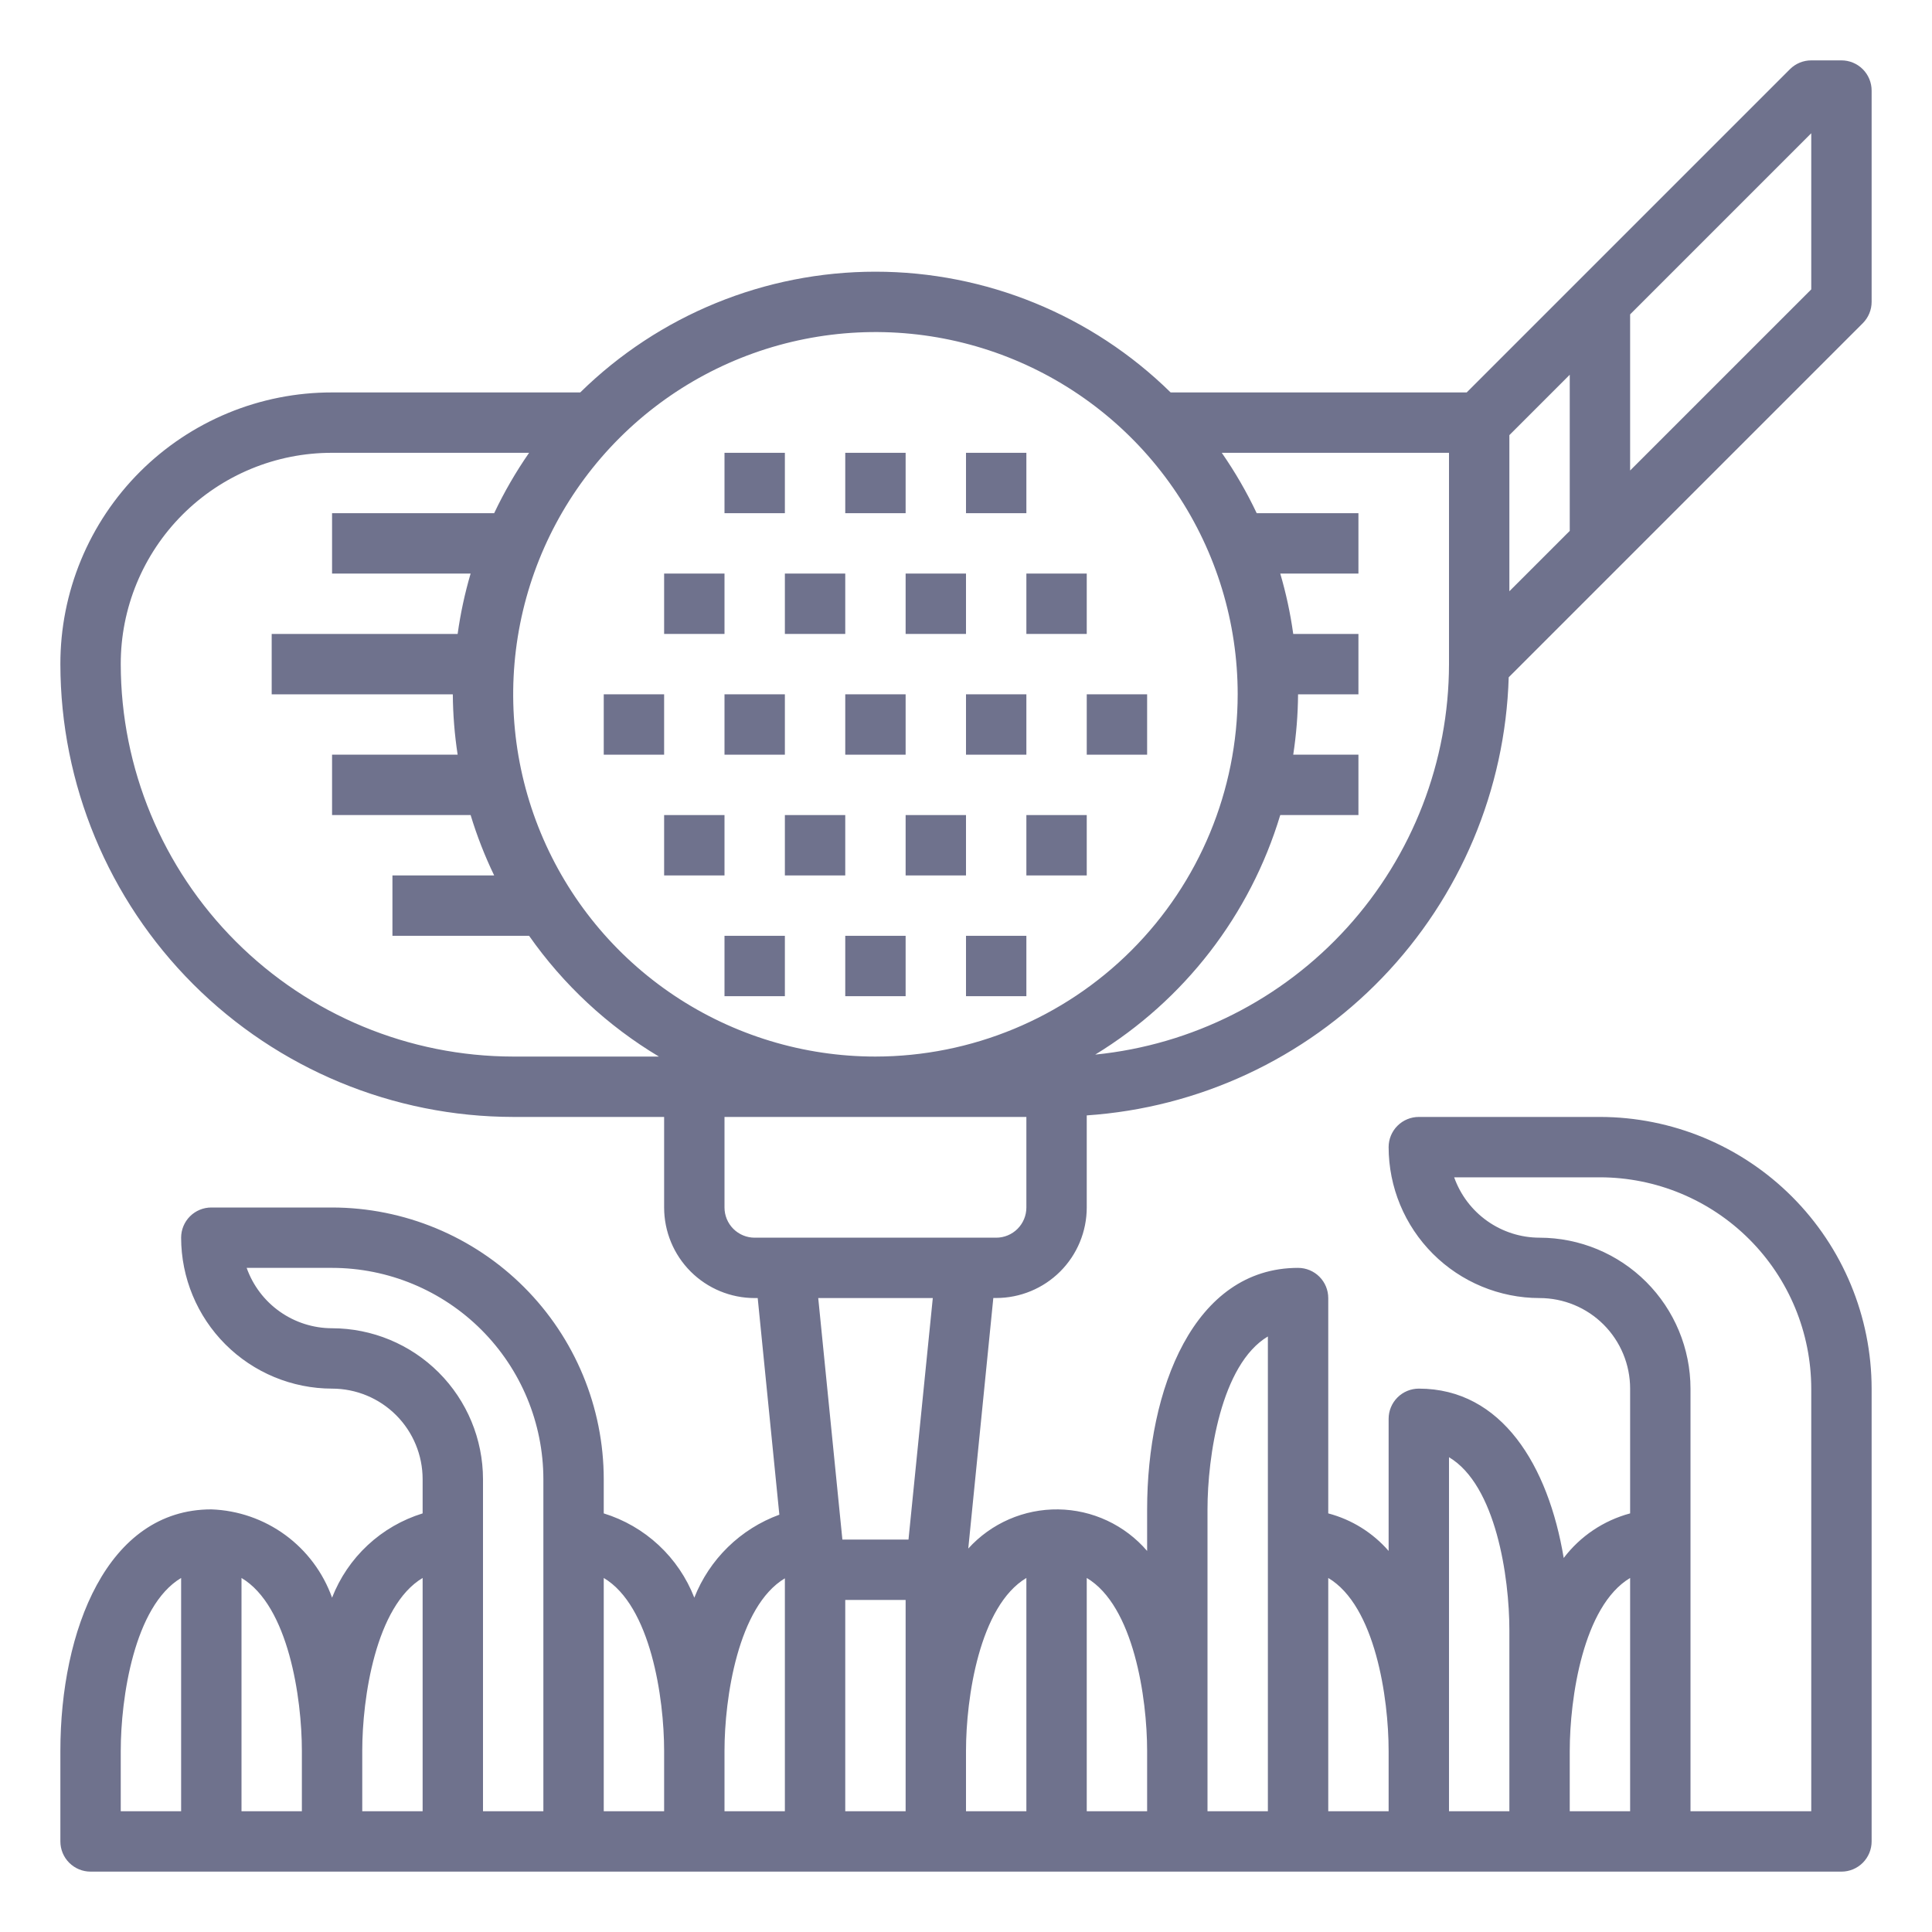 <svg width="512" height="512" viewBox="0 0 512 512" fill="none" xmlns="http://www.w3.org/2000/svg">
<path d="M488 16H480C477.879 16 475.844 16.844 474.344 18.344L388.688 104H310.232C289.357 83.492 261.264 72.001 232 72.001C202.737 72.001 174.643 83.492 153.768 104H88C78.541 103.987 69.173 105.841 60.432 109.455C51.691 113.069 43.748 118.372 37.06 125.06C30.372 131.748 25.069 139.691 21.455 148.432C17.841 157.173 15.987 166.541 16 176C16.036 207.815 28.69 238.316 51.187 260.813C73.684 283.31 104.185 295.964 136 296H176V320C176 326.365 178.529 332.47 183.029 336.971C187.53 341.471 193.635 344 200 344H200.8L206.536 401.408C201.439 403.273 196.795 406.197 192.91 409.988C189.026 413.779 185.989 418.35 184 423.4C181.941 418.109 178.713 413.353 174.557 409.485C170.401 405.617 165.425 402.738 160 401.064V392C159.979 372.911 152.386 354.61 138.888 341.112C125.39 327.614 107.089 320.021 88 320H56C53.878 320 51.843 320.843 50.343 322.343C48.843 323.843 48 325.878 48 328C48.013 338.605 52.231 348.772 59.73 356.27C67.228 363.769 77.395 367.987 88 368C94.365 368 100.47 370.529 104.971 375.029C109.471 379.53 112 385.635 112 392V401.064C106.575 402.738 101.599 405.617 97.443 409.485C93.287 413.353 90.059 418.109 88 423.4C85.621 416.745 81.3 410.956 75.595 406.784C69.889 402.613 63.063 400.249 56 400C28.368 400 16 432.144 16 464V488C16 490.122 16.843 492.157 18.343 493.657C19.843 495.157 21.878 496 24 496H488C490.122 496 492.157 495.157 493.657 493.657C495.157 492.157 496 490.122 496 488V368C495.979 348.911 488.386 330.61 474.888 317.112C461.39 303.614 443.089 296.021 424 296H376C373.878 296 371.843 296.843 370.343 298.343C368.843 299.843 368 301.878 368 304C368.013 314.605 372.231 324.772 379.73 332.27C387.229 339.769 397.395 343.987 408 344C414.365 344 420.47 346.529 424.971 351.029C429.471 355.53 432 361.635 432 368V401.064C424.985 402.942 418.794 407.099 414.4 412.88C410.328 388.448 398.032 368 376 368C373.878 368 371.843 368.843 370.343 370.343C368.843 371.843 368 373.878 368 376V411.016C363.786 406.168 358.211 402.7 352 401.064V344C352 341.878 351.157 339.843 349.657 338.343C348.157 336.843 346.122 336 344 336C316.368 336 304 368.144 304 400V411.016C301.079 407.615 297.468 404.874 293.406 402.975C289.345 401.077 284.926 400.064 280.443 400.004C275.96 399.944 271.515 400.839 267.404 402.629C263.294 404.418 259.611 407.062 256.6 410.384L263.24 343.984H264C270.365 343.984 276.47 341.455 280.971 336.955C285.471 332.454 288 326.349 288 319.984V295.592C317.727 293.576 345.641 280.572 366.31 259.112C386.979 237.652 398.925 209.27 399.824 179.488L493.656 85.656C495.156 84.156 496 82.122 496 80V24C496 21.878 495.157 19.843 493.657 18.343C492.157 16.843 490.122 16 488 16ZM48 480H32V464C32 450.024 35.552 425.6 48 418.176V480ZM80 480H64V418.176C76.448 425.568 80 450.024 80 464V480ZM112 480H96V464C96 450.024 99.552 425.6 112 418.176V480ZM144 480H128V392C127.987 381.395 123.769 371.228 116.27 363.73C108.772 356.231 98.605 352.013 88 352C83.038 351.994 78.199 350.453 74.147 347.588C70.095 344.724 67.029 340.676 65.368 336H88C102.847 336.017 117.081 341.922 127.579 352.421C138.078 362.919 143.983 377.153 144 392V480ZM176 480H160V418.176C172.448 425.568 176 450.024 176 464V480ZM408 328C403.038 327.994 398.199 326.453 394.147 323.588C390.095 320.724 387.029 316.676 385.368 312H424C438.847 312.017 453.081 317.922 463.579 328.421C474.078 338.919 479.983 353.153 480 368V480H448V368C447.987 357.395 443.769 347.228 436.27 339.73C428.772 332.231 418.605 328.013 408 328ZM416 464C416 450.024 419.552 425.6 432 418.176V480H416V464ZM384 386.176C396.448 393.568 400 418.024 400 432V480H384V386.176ZM352 418.176C364.448 425.568 368 450.024 368 464V480H352V418.176ZM320 400C320 386.024 323.552 361.6 336 354.176V480H320V400ZM288 418.176C300.448 425.568 304 450.024 304 464V480H288V418.176ZM136 280C108.427 279.968 81.993 269.001 62.496 249.504C42.999 230.007 32.032 203.573 32 176C31.988 168.643 33.429 161.355 36.239 154.556C39.049 147.757 43.174 141.579 48.376 136.376C53.579 131.174 59.757 127.049 66.556 124.239C73.356 121.429 80.643 119.988 88 120H140.216C136.697 125.07 133.601 130.422 130.96 136H88V152H124.72C123.179 157.241 122.029 162.589 121.28 168H72V184H120C120.04 189.357 120.468 194.705 121.28 200H88V216H124.72C126.383 221.487 128.47 226.836 130.96 232H104V248H140.216C149.308 260.964 161.029 271.868 174.616 280H136ZM208 480H192V464C192 450.04 195.584 425.688 208 418.272V480ZM240 480H224V424H240V480ZM240.76 408H223.24L216.84 344H247.2L240.76 408ZM272 418.176V480H256V464C256 450.024 259.552 425.6 272 418.176ZM272 320C272 322.122 271.157 324.157 269.657 325.657C268.157 327.157 266.122 328 264 328H200C197.878 328 195.843 327.157 194.343 325.657C192.843 324.157 192 322.122 192 320V296H272V320ZM232 280C213.013 280 194.452 274.37 178.665 263.821C162.878 253.272 150.574 238.279 143.308 220.738C136.042 203.196 134.14 183.894 137.845 165.271C141.549 146.649 150.692 129.544 164.118 116.118C177.544 102.692 194.649 93.549 213.271 89.845C231.894 86.14 251.196 88.042 268.738 95.308C286.279 102.574 301.273 114.878 311.821 130.665C322.37 146.452 328 165.013 328 184C327.973 209.452 317.849 233.854 299.852 251.852C281.854 269.849 257.452 279.972 232 280ZM384 176C383.968 201.798 374.361 226.665 357.04 245.783C339.719 264.902 315.917 276.909 290.248 279.48C313.845 265.073 331.302 242.471 339.28 216H360V200H342.72C343.532 194.705 343.96 189.357 344 184H360V168H342.72C341.971 162.589 340.821 157.241 339.28 152H360V136H333.04C330.399 130.422 327.303 125.07 323.784 120H384V176ZM416 140.688L400 156.688V115.312L416 99.312V140.688ZM480 76.688L432 124.688V83.312L480 35.312V76.688Z" fill="#6F728D"/>
<path d="M224 248H240V264H224V248ZM192 248H208V264H192V248ZM256 248H272V264H256V248ZM208 216H224V232H208V216ZM240 216H256V232H240V216ZM176 216H192V232H176V216ZM272 216H288V232H272V216ZM160 184H176V200H160V184ZM192 184H208V200H192V184ZM224 184H240V200H224V184ZM256 184H272V200H256V184ZM288 184H304V200H288V184ZM176 152H192V168H176V152ZM208 152H224V168H208V152ZM240 152H256V168H240V152ZM272 152H288V168H272V152ZM192 120H208V136H192V120ZM224 120H240V136H224V120ZM256 120H272V136H256V120Z" fill="#6F728D"/>
</svg>
